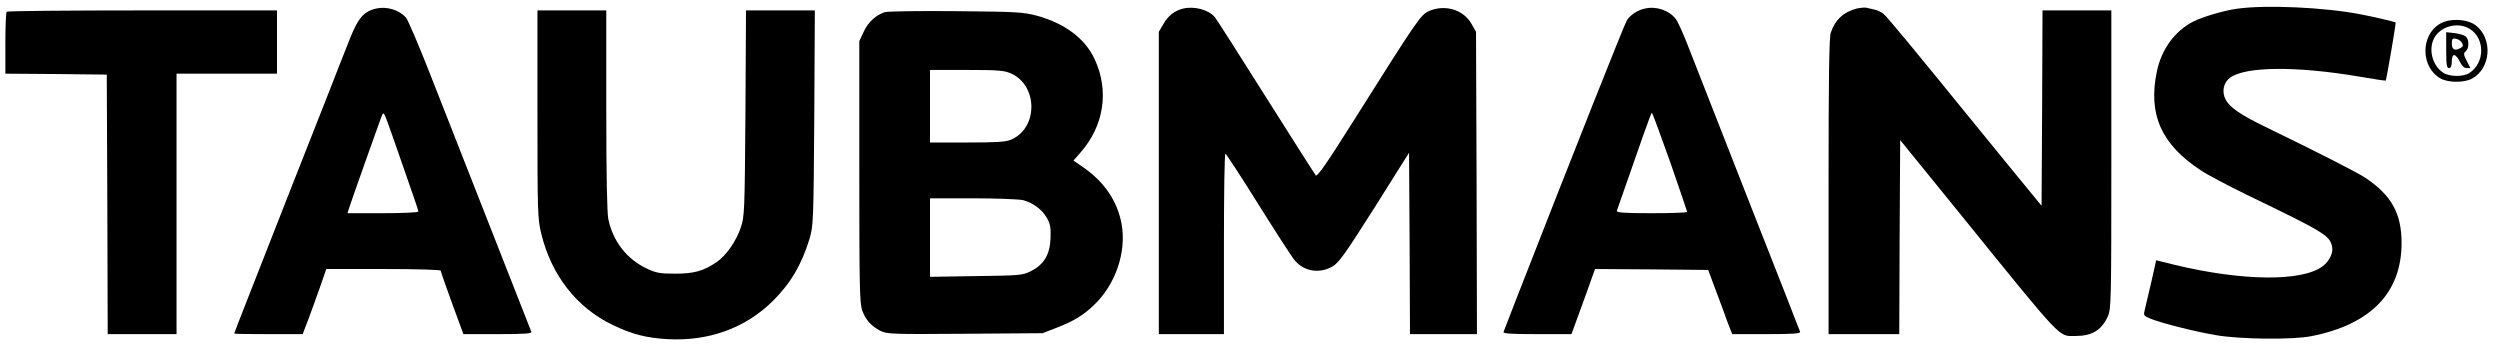 <?xml version="1.0" encoding="utf-8"?>
<!-- Generator: Adobe Illustrator 28.3.0, SVG Export Plug-In . SVG Version: 6.00 Build 0)  -->
<svg version="1.1" id="Layer_1" xmlns="http://www.w3.org/2000/svg" xmlns:xlink="http://www.w3.org/1999/xlink" x="0px" y="0px"
	 viewBox="0 0 1343.8 189.6" style="enable-background:new 0 0 1343.8 189.6;" xml:space="preserve">
<g transform="translate(0,343) scale(0.1,-0.1)">
	<path d="M2021.9,3384c-67-15-98-52-143-167c-24-60-80-202-125-318c-77-193-294-747-436-1109c-33-83-59-151-59-153s83-3,184-3h184
		l30,78c16,42,44,121,63,174l34,98h308c180,0,307-4,307-9s28-84,61-175l61-166h185c146,0,184,3,180,13c-14,37-452,1152-546,1390
		c-60,153-118,288-128,299C2144.9,3377,2078.9,3397,2021.9,3384z M2107.9,2704c16-47,55-156,85-244c31-87,56-162,56-167s-86-9-191-9
		h-190l7,23c9,30,160,455,174,492C2062.9,2834,2059.9,2839,2107.9,2704z"/>
	<path d="M6359.9,3384c-46-11-82-39-108-86l-23-39v-812v-813h175h175v485c0,267,3,485,8,485c4-1,84-123,177-272
		c94-150,181-285,195-301c49-60,135-74,204-33c35,21,68,68,226,317l185,294l3-488l2-487h180h180l-2,813l-3,812l-25,44
		c-44,76-143,105-229,67c-44-20-62-47-397-578c-147-234-202-313-210-305c-6,7-127,197-269,422c-142,226-265,418-274,429
		C6495.9,3378,6419.9,3398,6359.9,3384z"/>
	<path d="M8841.9,3384c-41-9-78-34-97-63c-12-18-289-715-598-1507c-33-85-62-161-65-168c-4-9,36-12,180-12h185l45,123
		c25,67,53,146,63,175l19,52l304-2l304-3l39-105c22-58,51-135,64-173l26-67h185c144,0,184,3,180,13c-3,6-35,89-71,182
		c-37,94-118,301-181,460c-141,360-287,731-350,893c-26,67-56,134-67,147C8970.9,3375,8901.9,3398,8841.9,3384z M8976.9,2561
		c50-145,92-267,92-270c0-4-86-7-191-7c-149,0-190,3-187,13c134,386,184,527,188,527C8881.9,2824,8925.9,2705,8976.9,2561z"/>
	<path d="M9983.9,3385c-73-18-119-60-143-130c-9-25-12-247-12-827v-794h190h190l2,522l3,521l320-394c563-695,529-659,622-659
		c89,0,140,31,174,105c18,38,19,84,19,843v802h-185h-185l-2-525l-3-525l-160,195c-88,108-176,215-195,239c-326,401-476,583-495,598
		c-11,9-33,20-50,23c-16,4-37,8-45,10C10020.9,3390,10000.9,3388,9983.9,3385z"/>
	<path d="M12023.9,3383c-72-10-186-44-235-69c-99-51-170-148-195-267c-49-231,23-394,238-534c34-23,145-81,247-131
		c414-200,442-217,456-275c9-33-13-80-50-108c-111-84-435-80-798,8l-97,24l-26-116c-15-64-31-131-35-149c-8-31-7-33,28-48
		c57-24,247-72,357-90c128-22,411-25,510-5c320,63,485,234,485,501c0,158-54,256-193,349c-44,30-261,140-537,274
		c-136,66-193,105-216,148c-22,43-11,92,25,118c84,60,355,62,689,6c80-14,146-24,147-22c4,6,56,309,53,312c-4,4-124,32-188,44
		C12491.9,3391,12177.9,3405,12023.9,3383z"/>
	<path d="M35.9,3367c-4-3-7-80-7-170v-163l273-2l272-3l3-697l2-698h185h185v700v700h270h270v170v170h-723
		C367.9,3374,38.9,3371,35.9,3367z"/>
	<path d="M2888.9,2817c0-523,1-563,20-641c54-225,192-401,385-493c104-50,178-69,295-76c218-12,414,58,561,201
		c98,96,158,197,201,337c21,72,22,87,26,652l3,577h-185h-185l-3-552c-4-530-5-556-25-615c-25-74-78-150-130-186
		c-71-48-121-62-223-62c-81,0-103,4-151,27c-107,49-183,146-208,266c-7,35-11,235-11,587v535h-185h-185V2817z"/>
	<path d="M4756.9,3365c-49-16-90-53-114-105l-24-51v-701c0-605,2-707,15-745c19-52,47-84,98-111c37-18,57-19,455-16l417,3l75,29
		c90,35,141,65,199,120c118,111,178,286,151,438c-23,123-92,225-204,303l-55,38l37,42c127,144,156,331,78,501
		c-52,113-160,194-313,236c-72,19-107,21-433,24C4943.9,3372,4771.9,3369,4756.9,3365z M5434.9,3035c146-66,145-295-1-356
		c-26-12-82-15-235-15h-200v195v195h198C5367.9,3054,5398.9,3051,5434.9,3035z M5499.9,2354c54-15,101-50,127-95c19-34,22-52,20-111
		c-4-88-36-141-107-176c-43-22-59-23-293-26l-248-4v211v211h233C5358.9,2364,5479.9,2359,5499.9,2354z"/>
	<path d="M13114.9,3302c-106-62-103-237,6-295c42-22,124-22,166,0c103,55,114,217,19,288C13258.9,3329,13167.9,3333,13114.9,3302z
		 M13274.9,3275c83-51,83-182-1-237c-33-22-107-21-141,1c-58,38-81,124-49,186C13117.9,3289,13211.9,3314,13274.9,3275z"/>
	<path d="M13148.9,3160c0-79,3-96,15-96c10,0,15,11,15,35c0,22,5,35,13,35c7,0,21-16,30-35c11-23,24-35,37-35h20l-20,39
		c-17,34-18,41-5,51c19,16,19,64,0,80c-8,7-35,15-60,18l-45,5V3160z M13232.9,3201c8-14,8-20-4-27c-31-20-50-12-50,21
		c0,25,3,30,21,27C13211.9,3220,13226.9,3211,13232.9,3201z"/>
</g>
</svg>
